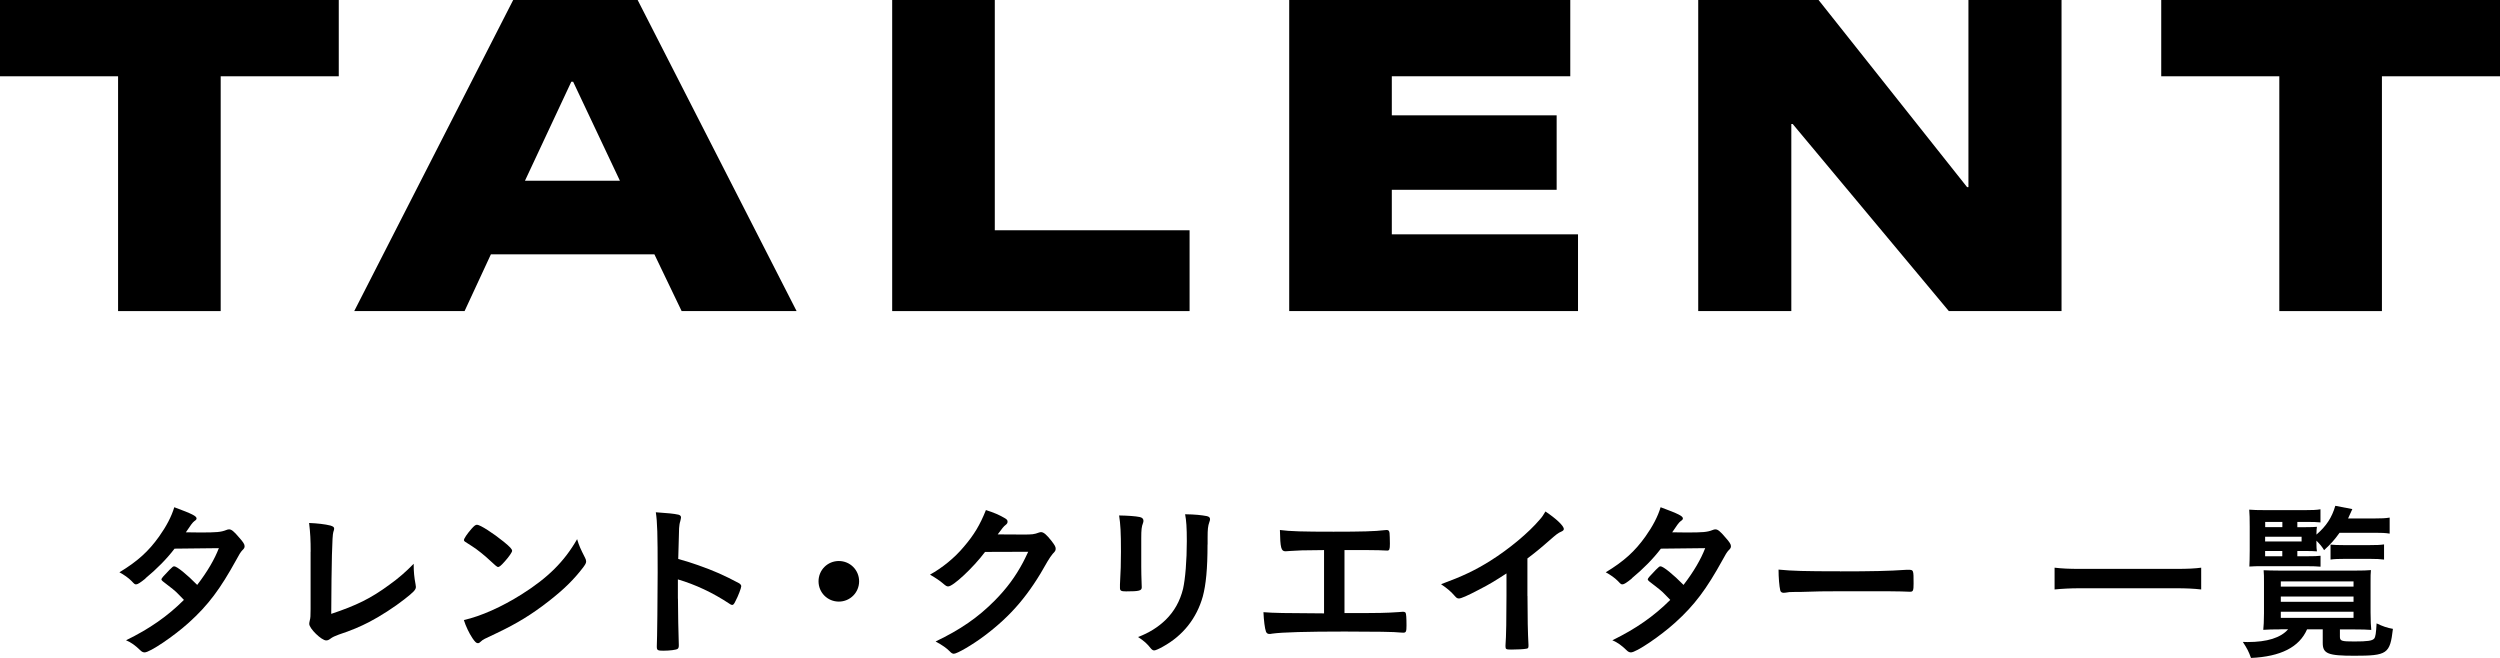 <?xml version="1.0" encoding="UTF-8"?><svg id="b" xmlns="http://www.w3.org/2000/svg" viewBox="0 0 352.31 92.72"><g id="c"><g><g><path d="M16.64,43.84V10.75H0V0H47.74V10.75H31.1V43.84h-14.46Z"/><path d="M96.06,43.84l-3.84-8h-23.04l-3.71,8h-15.55L72.32,0h17.54l22.4,43.84h-16.19Zm-15.29-32.32h-.26l-6.53,13.95h13.38l-6.59-13.95Z"/><path d="M125.73,43.84V0h14.46V32.45h27.45v11.39h-41.92Z"/><path d="M181.68,43.84V0h39.61V10.75h-25.15v5.5h23.23v10.5h-23.23v6.27h26.24v10.82h-40.7Z"/><path d="M274.64,43.84l-22.01-26.37h-.19v26.37h-13.12V0h16.96l20.93,26.37h.19V0h13.12V43.84h-15.87Z"/><path d="M321.21,43.84V10.75h-16.64V0h47.74V10.75h-16.64V43.84h-14.46Z"/></g><g><path d="M20.5,81.53c-.72,.58-1.1,.82-1.3,.82s-.22,0-.67-.48c-.43-.43-1.03-.86-1.7-1.22,2.57-1.56,4.1-2.95,5.59-5.04,1.01-1.42,1.75-2.81,2.14-4.13,2.54,.94,3.14,1.25,3.14,1.58,0,.12-.07,.22-.31,.38-.24,.17-.55,.6-1.2,1.58h.43c.84,.02,1.44,.02,1.58,.02,2.33,0,2.93-.05,3.67-.34,.19-.07,.26-.1,.41-.1,.34,0,.67,.26,1.42,1.15,.6,.67,.77,.96,.77,1.22,0,.22-.07,.34-.34,.6-.19,.19-.48,.65-.84,1.34-2.26,4.1-3.94,6.36-6.65,8.81-2.14,1.94-5.52,4.22-6.26,4.22-.22,0-.41-.1-.6-.29-.72-.7-1.32-1.13-2.02-1.42,3.31-1.61,5.88-3.41,8.16-5.69q-.17-.17-.7-.72c-.5-.53-1.06-.98-2.28-1.9-.14-.12-.19-.19-.19-.29,0-.12,.31-.48,1.15-1.34,.41-.41,.5-.48,.65-.48,.38,0,1.8,1.15,3.24,2.62,1.44-1.87,2.47-3.65,3.05-5.18q-2.74,.05-6.24,.07c-1.1,1.44-2.5,2.86-4.1,4.18Z"/><path d="M43.78,77.76c0-1.66-.05-2.64-.22-4.06,1.18,.05,2.23,.17,3,.36,.38,.12,.53,.22,.53,.43,0,.1-.02,.22-.12,.5q-.24,.7-.29,11.52c3.58-1.2,5.57-2.18,8.16-4.08,1.37-.98,2.35-1.85,3.46-2.98v.22c0,.84,.07,1.68,.26,2.66,.02,.22,.05,.31,.05,.38,0,.41-.34,.74-1.63,1.75-1.34,1.06-3.41,2.4-4.94,3.19-1.3,.67-2.54,1.2-4.3,1.78-.53,.19-.89,.36-1.18,.58-.22,.17-.38,.24-.6,.24-.65,0-2.38-1.68-2.38-2.33,0-.12,.02-.24,.07-.46,.1-.34,.12-.67,.12-1.63v-8.09Z"/><path d="M82.43,78.56c.12,.24,.17,.41,.17,.55,0,.24-.1,.41-.41,.84-1.32,1.73-2.74,3.12-4.87,4.78-2.4,1.87-4.44,3.12-7.32,4.49-1.85,.86-1.94,.91-2.23,1.18-.19,.19-.29,.24-.43,.24-.22,0-.41-.19-.77-.72-.48-.72-.94-1.7-1.2-2.54,2.42-.55,5.33-1.85,8.14-3.62,3.7-2.33,6.02-4.63,7.82-7.78,.26,.89,.48,1.37,1.1,2.59Zm-15.99-4.03c.41-.46,.58-.58,.79-.58,.46,.02,2.26,1.18,3.74,2.38,.91,.74,1.2,1.06,1.2,1.3,0,.17-.43,.82-1.01,1.46-.53,.6-.79,.82-.98,.82q-.17,0-1.15-.94c-.62-.6-1.87-1.61-2.5-1.99q-.84-.55-1.01-.65c-.1-.07-.14-.14-.14-.22,0-.22,.46-.89,1.06-1.58Z"/><path d="M95.54,84.36c0,1.46,.07,5.38,.12,6.5v.12c0,.22-.05,.38-.17,.46-.17,.14-1.13,.26-2.02,.26-.77,0-.91-.07-.91-.55v-.1c.05-.62,.12-7.54,.12-10.39,0-5.52-.05-7.08-.26-8.47,1.73,.12,2.5,.19,3.19,.34,.24,.07,.36,.19,.36,.38q0,.12-.1,.53c-.1,.29-.14,.62-.17,1.01,0,.05-.05,1.49-.12,4.32q1.7,.48,2.69,.84c2.4,.84,3.77,1.46,5.9,2.59,.19,.14,.29,.26,.29,.41,0,.24-.43,1.39-.82,2.11-.19,.41-.31,.53-.46,.53-.1,0-.22-.05-.38-.17-2.35-1.56-4.82-2.71-7.27-3.43v2.71Z"/><path d="M121.07,81.92c0,1.58-1.27,2.86-2.86,2.86s-2.86-1.27-2.86-2.86,1.27-2.86,2.86-2.86,2.86,1.27,2.86,2.86Z"/><path d="M138.81,77.79c-1.66,2.21-4.49,4.85-5.18,4.85-.22,0-.31-.05-.79-.46-.36-.31-.98-.74-1.78-1.2,1.7-.94,3.46-2.35,4.78-3.94,1.42-1.66,2.26-3.05,3.1-5.16,1.18,.38,1.8,.65,2.59,1.1,.34,.19,.46,.31,.46,.53,0,.19-.07,.31-.29,.48-.24,.17-.48,.48-1.1,1.32l3.58,.02c1.3,0,1.54-.02,2.26-.29,.1-.02,.17-.05,.26-.05,.38,0,.79,.36,1.49,1.25,.46,.6,.58,.82,.58,1.08s-.07,.38-.41,.72c-.19,.22-.5,.67-.74,1.08-2.59,4.68-5.09,7.63-8.9,10.49-1.66,1.25-3.84,2.52-4.3,2.52-.19,0-.36-.1-.58-.34-.41-.43-1.06-.89-1.99-1.39,3.5-1.68,5.95-3.36,8.35-5.78,1.7-1.73,2.9-3.36,3.96-5.35,.22-.41,.36-.72,.74-1.51l-6.07,.02Z"/><path d="M160.83,79.85c0,.55,.02,1.66,.05,2.33,0,.24,.02,.48,.02,.58,0,.48-.34,.58-2.21,.58-.72,0-.86-.1-.86-.5v-.48c.1-1.87,.14-2.9,.14-4.61,0-2.78-.07-3.86-.26-5.11,1.22,.02,2.35,.1,2.9,.22,.34,.07,.53,.24,.53,.53,0,.12-.02,.19-.07,.34-.19,.48-.24,.94-.24,2.09v4.06Zm9.34-3.12c0,3.43-.22,5.66-.67,7.34-.86,3.05-2.78,5.5-5.62,7.06-.6,.34-1.06,.53-1.22,.53s-.29-.07-.46-.26c-.55-.7-.98-1.08-1.82-1.63,1.54-.58,2.83-1.39,3.89-2.42,1.22-1.2,2.02-2.64,2.45-4.37,.31-1.37,.53-3.96,.53-6.72,0-1.94-.07-2.9-.24-3.79,1.44,.02,2.3,.12,3.05,.26,.31,.07,.46,.19,.46,.43,0,.12-.02,.22-.1,.43-.19,.53-.24,1.01-.24,2.14v1.01Z"/><path d="M186.58,77.52c-.72,0-.82,.02-1.54,.02-1.3,0-1.85,.02-3.14,.1-.55,.05-.7,.05-.74,.05-.62,0-.74-.46-.79-3,1.42,.19,3.22,.24,7.56,.24,3.91,0,5.86-.05,7.22-.22,.1-.02,.22-.02,.26-.02,.26,0,.36,.1,.41,.41,.02,.17,.05,.96,.05,1.51,0,.82-.07,.98-.38,.98q-.24,0-1.2-.05c-.29-.02-1.85-.02-4.82-.02v8.88c5.23,0,5.74-.02,7.61-.14,.48-.05,.6-.05,.65-.05,.17,0,.26,.05,.34,.12,.1,.12,.14,.79,.14,1.82,0,.86-.07,1.01-.46,1.01-.05,0-.22-.02-.38-.02-.72-.1-3.77-.14-7.87-.14-5.38,0-8.81,.1-10.18,.29-.24,.05-.36,.05-.43,.05-.24,0-.38-.1-.48-.31-.17-.46-.31-1.61-.36-2.76,1.46,.12,2.88,.14,8.54,.17v-8.9Z"/><path d="M215.26,83.98c0,3.02,.05,5.26,.14,6.89v.17c0,.26-.07,.36-.31,.38-.31,.07-1.32,.12-2.11,.12-.74,0-.82-.05-.82-.46v-.12c.1-1.22,.14-3.96,.14-6.98v-3.17c-1.63,1.06-2.42,1.54-3.82,2.26-1.73,.91-2.57,1.27-2.88,1.27-.19,0-.34-.07-.5-.26-.7-.79-1.08-1.1-2.02-1.75,3.07-1.13,4.82-1.97,6.96-3.31,2.64-1.66,5.4-3.96,6.96-5.81,.34-.38,.48-.6,.79-1.13,1.51,1.01,2.59,2.02,2.59,2.47,0,.14-.1,.26-.38,.38-.43,.19-.6,.31-1.73,1.3-1.06,.94-2.09,1.78-3.02,2.47v5.28Z"/><path d="M229.96,81.53c-.72,.58-1.1,.82-1.3,.82s-.22,0-.67-.48c-.43-.43-1.03-.86-1.7-1.22,2.57-1.56,4.1-2.95,5.59-5.04,1.01-1.42,1.75-2.81,2.14-4.13,2.54,.94,3.14,1.25,3.14,1.58,0,.12-.07,.22-.31,.38-.24,.17-.55,.6-1.2,1.58h.43c.84,.02,1.44,.02,1.58,.02,2.33,0,2.93-.05,3.67-.34,.19-.07,.26-.1,.41-.1,.34,0,.67,.26,1.42,1.15,.6,.67,.77,.96,.77,1.22,0,.22-.07,.34-.34,.6-.19,.19-.48,.65-.84,1.34-2.26,4.1-3.94,6.36-6.65,8.81-2.14,1.94-5.52,4.22-6.26,4.22-.22,0-.41-.1-.6-.29-.72-.7-1.32-1.13-2.02-1.42,3.31-1.61,5.88-3.41,8.16-5.69q-.17-.17-.7-.72c-.5-.53-1.06-.98-2.28-1.9-.14-.12-.19-.19-.19-.29,0-.12,.31-.48,1.15-1.34,.41-.41,.5-.48,.65-.48,.38,0,1.8,1.15,3.24,2.62,1.44-1.87,2.47-3.65,3.05-5.18q-2.74,.05-6.24,.07c-1.1,1.44-2.5,2.86-4.1,4.18Z"/><path d="M259.3,80.52c4.39,0,6.91-.05,9.34-.22h.31c.72,0,.72,.02,.72,1.94,0,.98-.07,1.15-.48,1.15h-.1c-1.58-.07-2.47-.07-9.41-.07-2.54,0-3.82,.02-6.02,.1h-.7c-.77,0-.89,.02-1.34,.1-.12,0-.22,.02-.26,.02-.26,0-.43-.12-.48-.34-.14-.6-.24-1.82-.24-2.93,1.94,.19,3.65,.24,8.67,.24Z"/><path d="M310.2,83.07c-1.03-.12-2.14-.17-3.5-.17h-13.63c-1.27,0-2.54,.07-3.53,.17v-3.07c1.03,.12,2.02,.17,3.53,.17h13.63c1.56,0,2.64-.05,3.5-.17v3.07Z"/><path d="M321.4,88.69c-.89,0-1.99,.02-2.45,.07,.05-.38,.1-1.37,.1-2.33v-4.44c0-.67,0-1.1-.05-1.63,.5,.02,1.15,.05,2.3,.05h10.61c1.15,0,1.61-.02,2.21-.07-.05,.53-.05,.84-.05,1.66v4.3c0,1.06,.05,2.16,.1,2.47-.5-.05-1.44-.07-2.45-.07h-1.97v1.03c0,.6,.24,.67,2.02,.67,1.92,0,2.54-.1,2.81-.41,.19-.24,.26-.74,.34-2.14,.91,.43,1.46,.62,2.3,.77-.41,3.53-.79,3.79-5.45,3.79-3.7,0-4.44-.29-4.44-1.8v-1.92h-2.21c-1.1,2.52-3.72,3.84-7.9,4.03-.34-.94-.53-1.3-1.15-2.26,.31,.02,.53,.02,.67,.02,2.74,0,4.68-.6,5.71-1.8h-1.06Zm2.33-10.3h1.39c.94,0,1.56-.02,1.9-.07v1.54c-.58-.05-1.03-.07-1.9-.07h-6.38c-.77,0-.98,0-1.75,.05,.02-.53,.05-1.15,.05-2.26v-3.36c0-1.08-.02-1.85-.07-2.4,.53,.05,1.18,.07,2.33,.07h5.5c1.08,0,1.61-.02,2.21-.12v1.85c-.5-.05-1.01-.07-1.8-.07h-1.46v.74h1.22c.74,0,1.22-.02,1.54-.05-.05,.34-.05,.36-.07,1.1,1.39-1.2,2.18-2.4,2.66-4.06l2.4,.46c-.29,.67-.38,.86-.6,1.32h3.82c.89,0,1.44-.02,2.04-.12v2.26c-.58-.1-1.2-.12-2.02-.12h-5.04c-.7,.98-1.2,1.54-2.18,2.45-.36-.58-.5-.74-1.08-1.34v.41c0,.58,.02,.7,.07,1.1-.58-.05-.84-.05-1.63-.05h-1.13v.74Zm-2.09-4.1v-.74h-2.42v.74h2.42Zm2.71,2.02v-.67h-5.14v.67h5.14Zm-5.14,1.34v.74h2.42v-.74h-2.42Zm2.21,5.02h10.25v-.74h-10.25v.74Zm0,2.14h10.25v-.74h-10.25v.74Zm0,2.26h10.25v-.86h-10.25v.86Zm7.01-10.32c.38,.05,1.13,.07,1.85,.07h3.67c.96,0,1.51-.02,2.02-.1v2.14c-.6-.07-1.03-.1-1.97-.1h-3.6c-.86,0-1.46,.02-1.97,.1v-2.11Z"/></g></g></g></svg>